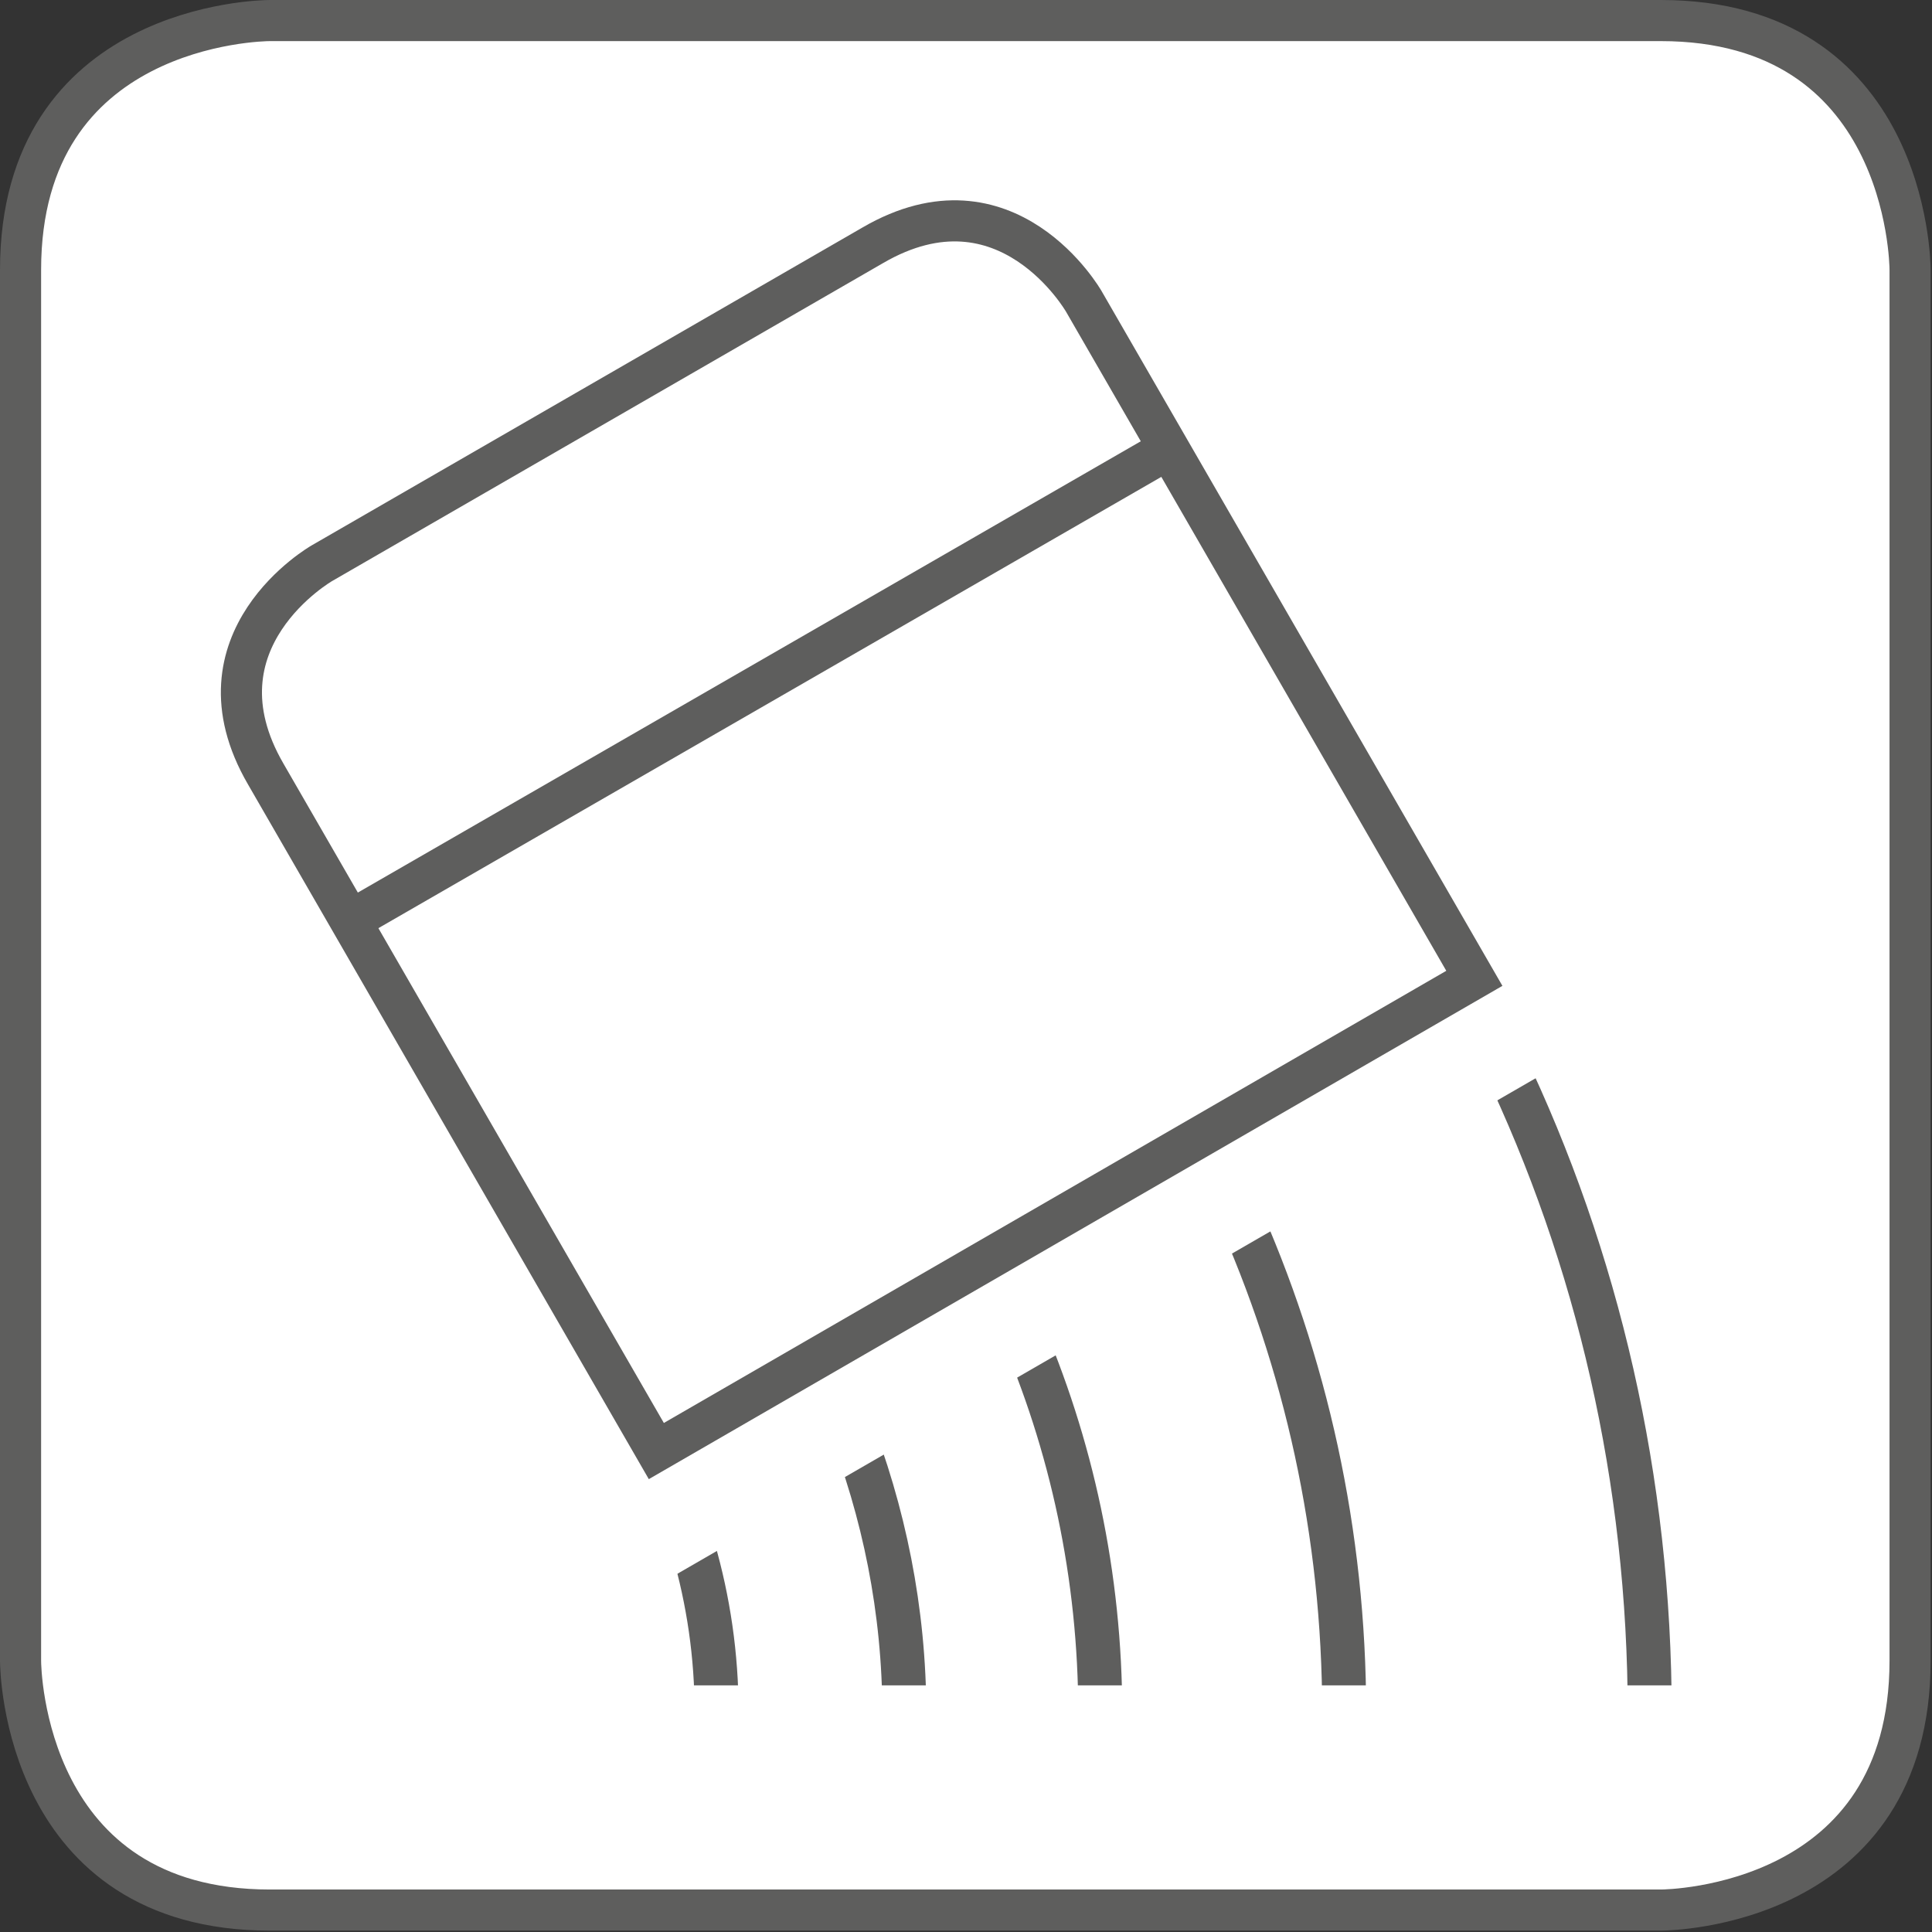 <?xml version="1.0" encoding="utf-8"?>
<!-- Generator: Adobe Illustrator 19.2.1, SVG Export Plug-In . SVG Version: 6.00 Build 0)  -->
<svg version="1.1" id="Ebene_1" xmlns="http://www.w3.org/2000/svg" xmlns:xlink="http://www.w3.org/1999/xlink" x="0px" y="0px"
	 viewBox="0 0 141 141" style="enable-background:new 0 0 141 141;" xml:space="preserve">
<rect x="0" y="0" width="141" height="141" fill="#333333" stroke="none"/>
<style type="text/css">
	.st0{fill:#FFFFFF;stroke:#5E5E5D;stroke-width:3;}
	.st1{fill:#FFFFFF;stroke:#5E5E5D;stroke-width:3.21;}
	.st2{fill:none;stroke:#5E5E5D;stroke-width:3;}
	.st3{fill:#FFFFFF;}
</style>
<g>
	<defs>
		<polygon id="SVGID_1_" points="30.7,123.9 130.3,123.9 116,77.2 		"/>
	</defs>
	<clipPath id="SVGID_2_">
		<use xlink:href="#SVGID_1_"  style="overflow:visible;"/>
	</clipPath>
</g>
<g>
	<path class="st0" d="M19.7,1.5C19,1.5,1.5,1.8,1.5,19.7v101.5c0,0.7,0.3,18.2,18.2,18.2h101.5c0.7,0,18.2-0.3,18.2-18.2V19.7
		c0-0.7-0.3-18.2-18.2-18.2H19.7L19.7,1.5z"/>
	<path class="st1" d="M80.1,130.1c0.1-1.6,0.2-3.3,0.2-5c0-10.1-2.1-19.7-5.9-28.4"/>
	<path class="st1" d="M51.9,130.7c0.2-1.9,0.4-3.7,0.4-5.7c0-4.2-0.6-8.2-1.7-12"/>
	<path class="st1" d="M65.5,132.5c0.3-2.4,0.5-4.9,0.5-7.4c0-7.6-1.5-14.8-4.1-21.4"/>
	<path class="st1" d="M97.9,130.9c0.1-1.9,0.2-3.9,0.2-5.9c0-13.1-2.8-25.6-7.9-36.9"/>
	<path class="st1" d="M120.3,129.8c0.1-1.6,0.1-3.1,0.1-4.7c0-17.1-3.8-33.3-10.7-47.7"/>
	<path class="st0" d="M23.5,41.1c0,0-9.8,5.6-4.1,15.4l28.5,49.4l59.7-34.5L79.1,22c0,0-5.6-9.8-15.4-4.1L23.5,41.1z"/>
</g>
<line class="st2" x1="25.2" y1="67.4" x2="85.4" y2="32.7"/>
<rect x="27.9" y="93.6" transform="matrix(0.866 -0.5 0.5 0.866 -37.385 51.94)" class="st3" width="100.7" height="4.3"/>
<rect x="36.3" y="123" class="st3" width="91.1" height="11.4"/>
</svg>
